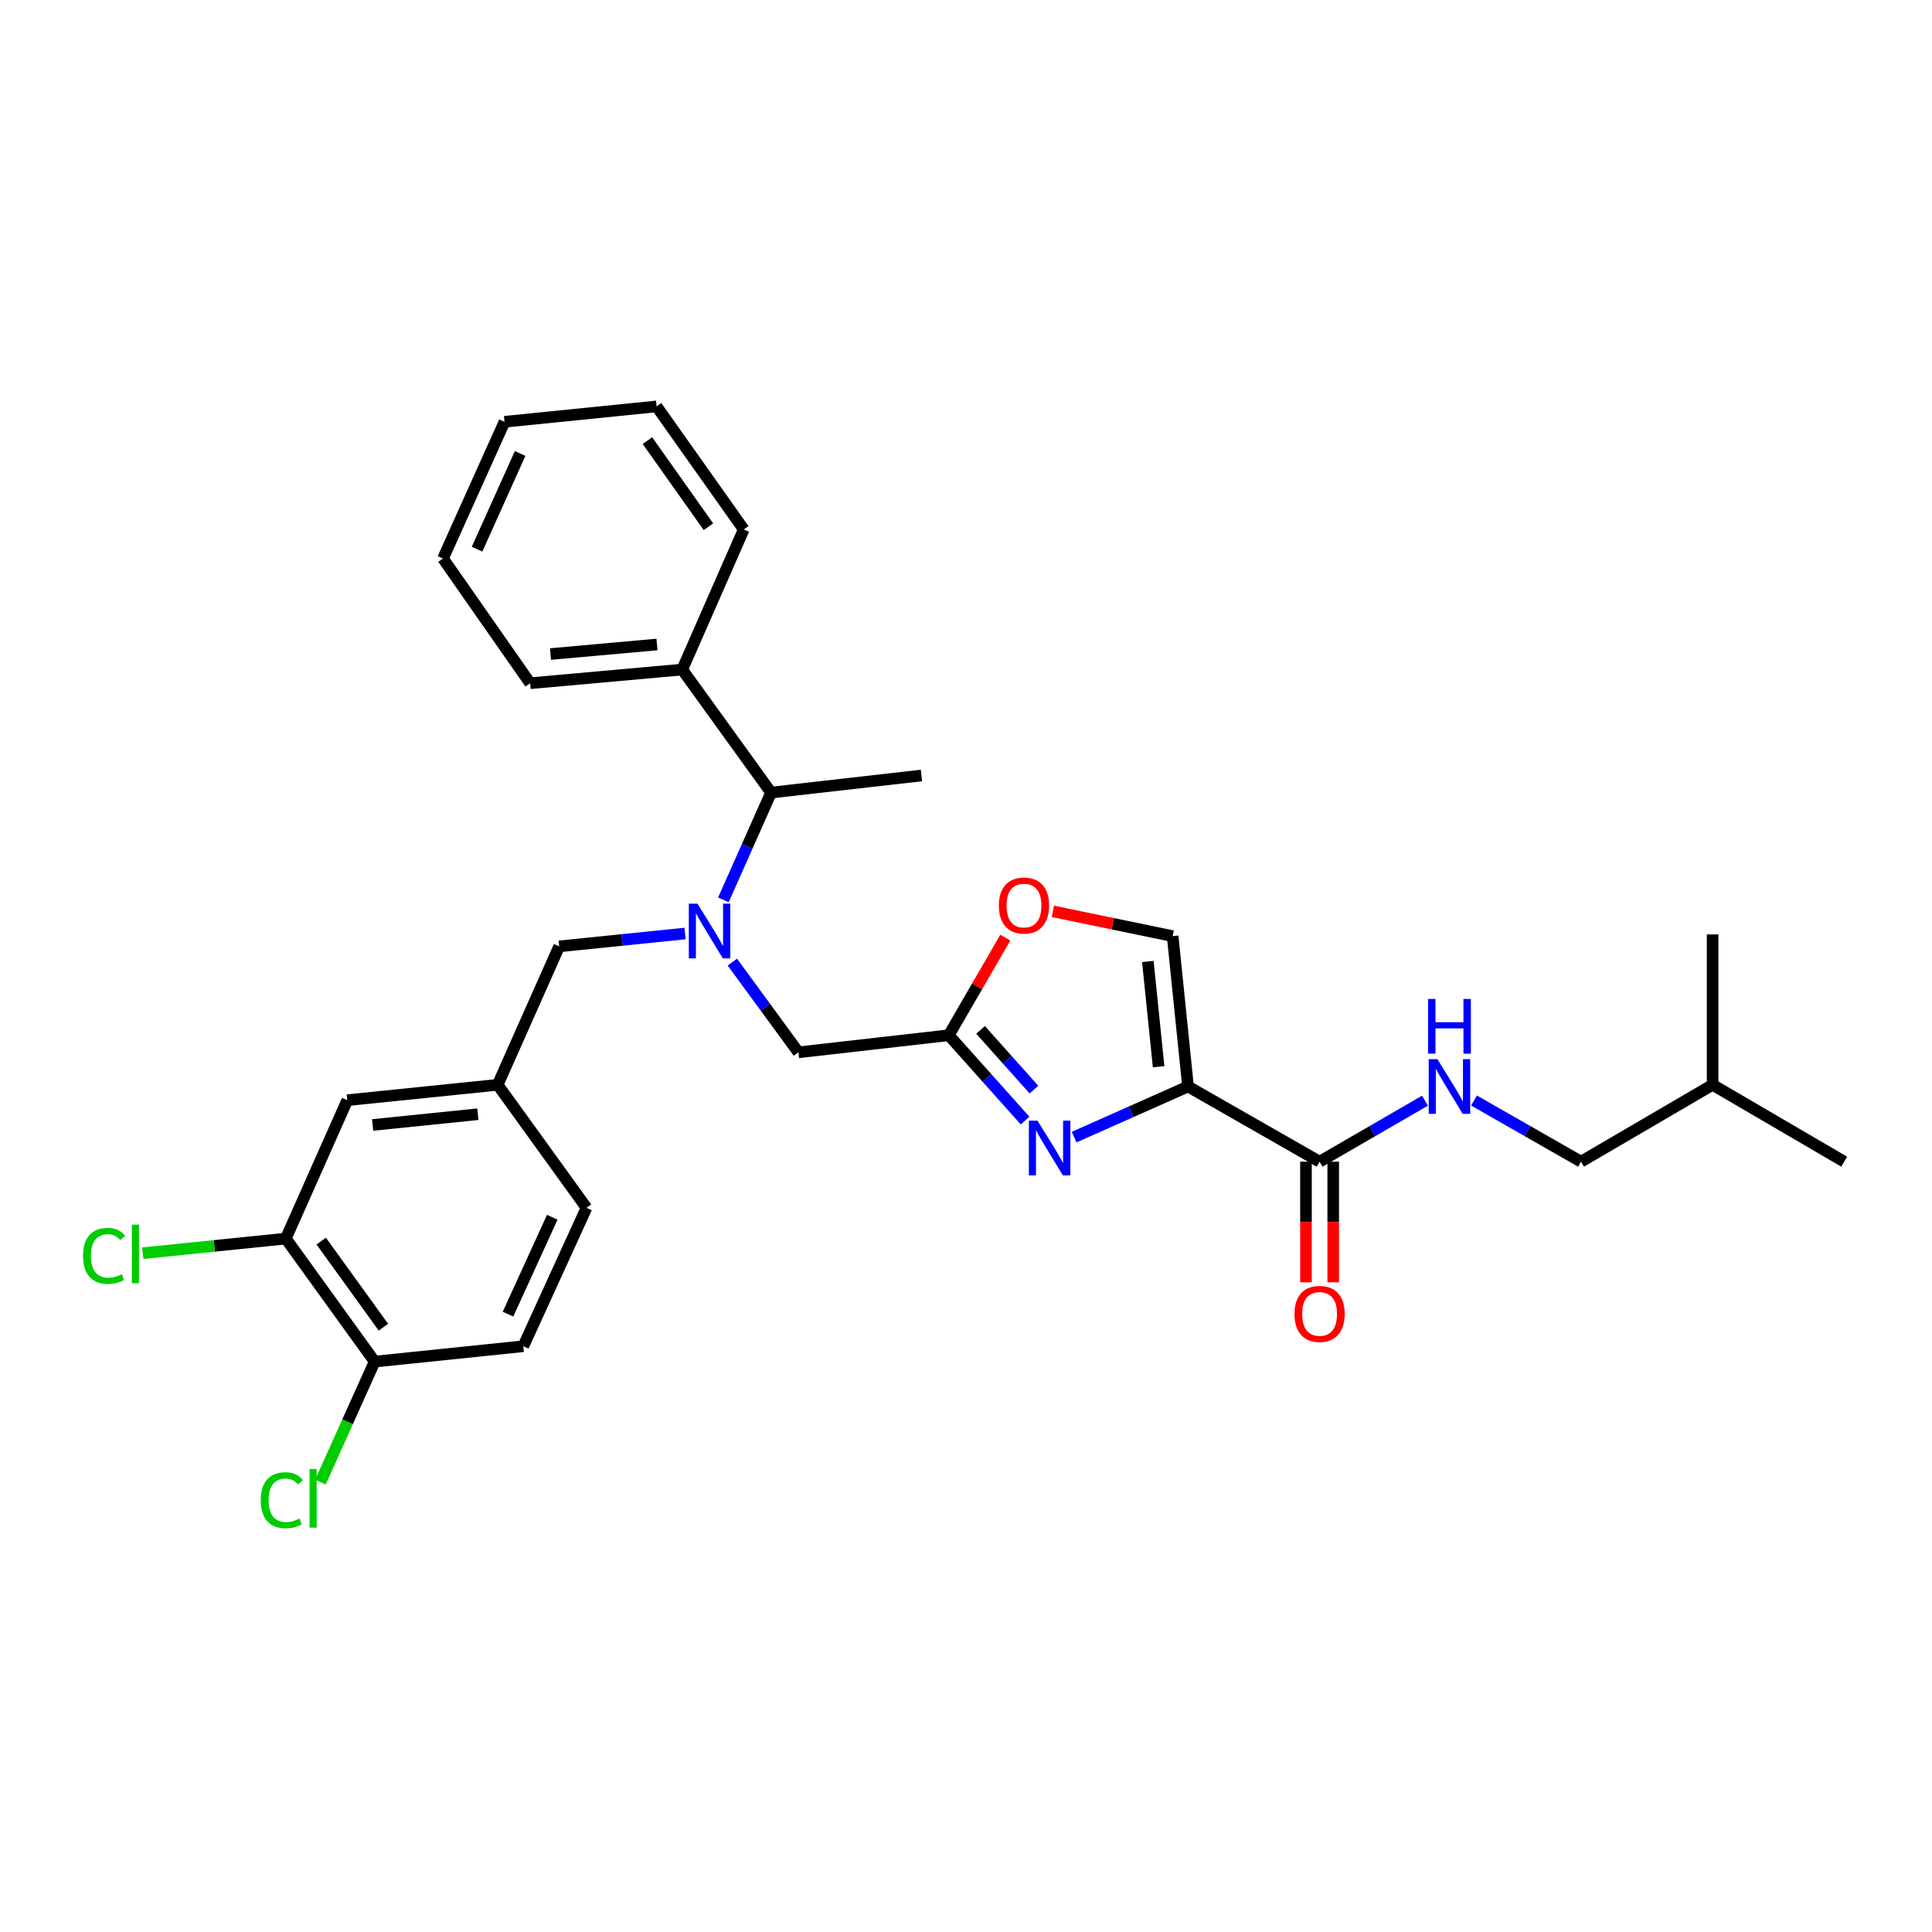 <?xml version='1.0' encoding='iso-8859-1'?>
<svg version='1.1' baseProfile='full'
              xmlns='http://www.w3.org/2000/svg'
                      xmlns:rdkit='http://www.rdkit.org/xml'
                      xmlns:xlink='http://www.w3.org/1999/xlink'
                  xml:space='preserve'
width='1000px' height='1000px' viewBox='0 0 1000 1000'>
<!-- END OF HEADER -->
<rect style='opacity:1.0;fill:#FFFFFF;stroke:none' width='1000' height='1000' x='0' y='0'> </rect>
<path class='bond-0' d='M 818.341,601.285 L 886.443,561.49' style='fill:none;fill-rule:evenodd;stroke:#000000;stroke-width:6px;stroke-linecap:butt;stroke-linejoin:miter;stroke-opacity:1' />
<path class='bond-1' d='M 818.341,601.285 L 790.64,585.455' style='fill:none;fill-rule:evenodd;stroke:#000000;stroke-width:6px;stroke-linecap:butt;stroke-linejoin:miter;stroke-opacity:1' />
<path class='bond-1' d='M 790.64,585.455 L 762.939,569.626' style='fill:none;fill-rule:evenodd;stroke:#0000FF;stroke-width:6px;stroke-linecap:butt;stroke-linejoin:miter;stroke-opacity:1' />
<path class='bond-2' d='M 675.97,601.285 L 675.97,632.5' style='fill:none;fill-rule:evenodd;stroke:#000000;stroke-width:6px;stroke-linecap:butt;stroke-linejoin:miter;stroke-opacity:1' />
<path class='bond-2' d='M 675.97,632.5 L 675.97,663.716' style='fill:none;fill-rule:evenodd;stroke:#FF0000;stroke-width:6px;stroke-linecap:butt;stroke-linejoin:miter;stroke-opacity:1' />
<path class='bond-2' d='M 690.073,601.285 L 690.073,632.5' style='fill:none;fill-rule:evenodd;stroke:#000000;stroke-width:6px;stroke-linecap:butt;stroke-linejoin:miter;stroke-opacity:1' />
<path class='bond-2' d='M 690.073,632.5 L 690.073,663.716' style='fill:none;fill-rule:evenodd;stroke:#FF0000;stroke-width:6px;stroke-linecap:butt;stroke-linejoin:miter;stroke-opacity:1' />
<path class='bond-3' d='M 683.021,601.285 L 710.289,585.498' style='fill:none;fill-rule:evenodd;stroke:#000000;stroke-width:6px;stroke-linecap:butt;stroke-linejoin:miter;stroke-opacity:1' />
<path class='bond-3' d='M 710.289,585.498 L 737.556,569.71' style='fill:none;fill-rule:evenodd;stroke:#0000FF;stroke-width:6px;stroke-linecap:butt;stroke-linejoin:miter;stroke-opacity:1' />
<path class='bond-4' d='M 683.021,601.285 L 614.919,562.368' style='fill:none;fill-rule:evenodd;stroke:#000000;stroke-width:6px;stroke-linecap:butt;stroke-linejoin:miter;stroke-opacity:1' />
<path class='bond-5' d='M 886.443,561.49 L 886.443,483.657' style='fill:none;fill-rule:evenodd;stroke:#000000;stroke-width:6px;stroke-linecap:butt;stroke-linejoin:miter;stroke-opacity:1' />
<path class='bond-6' d='M 886.443,561.49 L 954.545,601.285' style='fill:none;fill-rule:evenodd;stroke:#000000;stroke-width:6px;stroke-linecap:butt;stroke-linejoin:miter;stroke-opacity:1' />
<path class='bond-7' d='M 379.063,497.992 L 396.162,521.338' style='fill:none;fill-rule:evenodd;stroke:#0000FF;stroke-width:6px;stroke-linecap:butt;stroke-linejoin:miter;stroke-opacity:1' />
<path class='bond-7' d='M 396.162,521.338 L 413.26,544.684' style='fill:none;fill-rule:evenodd;stroke:#000000;stroke-width:6px;stroke-linecap:butt;stroke-linejoin:miter;stroke-opacity:1' />
<path class='bond-8' d='M 354.572,483.185 L 322.003,486.516' style='fill:none;fill-rule:evenodd;stroke:#0000FF;stroke-width:6px;stroke-linecap:butt;stroke-linejoin:miter;stroke-opacity:1' />
<path class='bond-8' d='M 322.003,486.516 L 289.434,489.847' style='fill:none;fill-rule:evenodd;stroke:#000000;stroke-width:6px;stroke-linecap:butt;stroke-linejoin:miter;stroke-opacity:1' />
<path class='bond-9' d='M 374.432,465.766 L 386.771,438.004' style='fill:none;fill-rule:evenodd;stroke:#0000FF;stroke-width:6px;stroke-linecap:butt;stroke-linejoin:miter;stroke-opacity:1' />
<path class='bond-9' d='M 386.771,438.004 L 399.11,410.242' style='fill:none;fill-rule:evenodd;stroke:#000000;stroke-width:6px;stroke-linecap:butt;stroke-linejoin:miter;stroke-opacity:1' />
<path class='bond-10' d='M 413.26,544.684 L 491.093,535.838' style='fill:none;fill-rule:evenodd;stroke:#000000;stroke-width:6px;stroke-linecap:butt;stroke-linejoin:miter;stroke-opacity:1' />
<path class='bond-11' d='M 289.434,489.847 L 257.593,561.49' style='fill:none;fill-rule:evenodd;stroke:#000000;stroke-width:6px;stroke-linecap:butt;stroke-linejoin:miter;stroke-opacity:1' />
<path class='bond-12' d='M 555.975,588.565 L 585.447,575.467' style='fill:none;fill-rule:evenodd;stroke:#0000FF;stroke-width:6px;stroke-linecap:butt;stroke-linejoin:miter;stroke-opacity:1' />
<path class='bond-12' d='M 585.447,575.467 L 614.919,562.368' style='fill:none;fill-rule:evenodd;stroke:#000000;stroke-width:6px;stroke-linecap:butt;stroke-linejoin:miter;stroke-opacity:1' />
<path class='bond-13' d='M 530.577,580.006 L 510.835,557.922' style='fill:none;fill-rule:evenodd;stroke:#0000FF;stroke-width:6px;stroke-linecap:butt;stroke-linejoin:miter;stroke-opacity:1' />
<path class='bond-13' d='M 510.835,557.922 L 491.093,535.838' style='fill:none;fill-rule:evenodd;stroke:#000000;stroke-width:6px;stroke-linecap:butt;stroke-linejoin:miter;stroke-opacity:1' />
<path class='bond-13' d='M 535.169,563.982 L 521.35,548.523' style='fill:none;fill-rule:evenodd;stroke:#0000FF;stroke-width:6px;stroke-linecap:butt;stroke-linejoin:miter;stroke-opacity:1' />
<path class='bond-13' d='M 521.35,548.523 L 507.53,533.064' style='fill:none;fill-rule:evenodd;stroke:#000000;stroke-width:6px;stroke-linecap:butt;stroke-linejoin:miter;stroke-opacity:1' />
<path class='bond-14' d='M 614.919,562.368 L 606.958,484.542' style='fill:none;fill-rule:evenodd;stroke:#000000;stroke-width:6px;stroke-linecap:butt;stroke-linejoin:miter;stroke-opacity:1' />
<path class='bond-14' d='M 599.695,552.129 L 594.122,497.651' style='fill:none;fill-rule:evenodd;stroke:#000000;stroke-width:6px;stroke-linecap:butt;stroke-linejoin:miter;stroke-opacity:1' />
<path class='bond-15' d='M 606.958,484.542 L 575.966,478.13' style='fill:none;fill-rule:evenodd;stroke:#000000;stroke-width:6px;stroke-linecap:butt;stroke-linejoin:miter;stroke-opacity:1' />
<path class='bond-15' d='M 575.966,478.13 L 544.974,471.718' style='fill:none;fill-rule:evenodd;stroke:#FF0000;stroke-width:6px;stroke-linecap:butt;stroke-linejoin:miter;stroke-opacity:1' />
<path class='bond-16' d='M 147.925,641.087 L 193.917,704.77' style='fill:none;fill-rule:evenodd;stroke:#000000;stroke-width:6px;stroke-linecap:butt;stroke-linejoin:miter;stroke-opacity:1' />
<path class='bond-16' d='M 166.257,642.382 L 198.451,686.961' style='fill:none;fill-rule:evenodd;stroke:#000000;stroke-width:6px;stroke-linecap:butt;stroke-linejoin:miter;stroke-opacity:1' />
<path class='bond-17' d='M 147.925,641.087 L 179.759,569.451' style='fill:none;fill-rule:evenodd;stroke:#000000;stroke-width:6px;stroke-linecap:butt;stroke-linejoin:miter;stroke-opacity:1' />
<path class='bond-18' d='M 147.925,641.087 L 110.906,644.873' style='fill:none;fill-rule:evenodd;stroke:#000000;stroke-width:6px;stroke-linecap:butt;stroke-linejoin:miter;stroke-opacity:1' />
<path class='bond-18' d='M 110.906,644.873 L 73.887,648.659' style='fill:none;fill-rule:evenodd;stroke:#00CC00;stroke-width:6px;stroke-linecap:butt;stroke-linejoin:miter;stroke-opacity:1' />
<path class='bond-19' d='M 193.917,704.77 L 270.865,696.81' style='fill:none;fill-rule:evenodd;stroke:#000000;stroke-width:6px;stroke-linecap:butt;stroke-linejoin:miter;stroke-opacity:1' />
<path class='bond-20' d='M 193.917,704.77 L 179.886,735.95' style='fill:none;fill-rule:evenodd;stroke:#000000;stroke-width:6px;stroke-linecap:butt;stroke-linejoin:miter;stroke-opacity:1' />
<path class='bond-20' d='M 179.886,735.95 L 165.855,767.129' style='fill:none;fill-rule:evenodd;stroke:#00CC00;stroke-width:6px;stroke-linecap:butt;stroke-linejoin:miter;stroke-opacity:1' />
<path class='bond-21' d='M 353.118,346.567 L 399.11,410.242' style='fill:none;fill-rule:evenodd;stroke:#000000;stroke-width:6px;stroke-linecap:butt;stroke-linejoin:miter;stroke-opacity:1' />
<path class='bond-22' d='M 353.118,346.567 L 274.399,353.642' style='fill:none;fill-rule:evenodd;stroke:#000000;stroke-width:6px;stroke-linecap:butt;stroke-linejoin:miter;stroke-opacity:1' />
<path class='bond-22' d='M 340.047,333.581 L 284.944,338.534' style='fill:none;fill-rule:evenodd;stroke:#000000;stroke-width:6px;stroke-linecap:butt;stroke-linejoin:miter;stroke-opacity:1' />
<path class='bond-23' d='M 353.118,346.567 L 384.959,274.037' style='fill:none;fill-rule:evenodd;stroke:#000000;stroke-width:6px;stroke-linecap:butt;stroke-linejoin:miter;stroke-opacity:1' />
<path class='bond-24' d='M 399.11,410.242 L 476.943,401.396' style='fill:none;fill-rule:evenodd;stroke:#000000;stroke-width:6px;stroke-linecap:butt;stroke-linejoin:miter;stroke-opacity:1' />
<path class='bond-25' d='M 274.399,353.642 L 229.292,289.073' style='fill:none;fill-rule:evenodd;stroke:#000000;stroke-width:6px;stroke-linecap:butt;stroke-linejoin:miter;stroke-opacity:1' />
<path class='bond-26' d='M 384.959,274.037 L 339.853,210.354' style='fill:none;fill-rule:evenodd;stroke:#000000;stroke-width:6px;stroke-linecap:butt;stroke-linejoin:miter;stroke-opacity:1' />
<path class='bond-26' d='M 366.685,272.636 L 335.11,228.058' style='fill:none;fill-rule:evenodd;stroke:#000000;stroke-width:6px;stroke-linecap:butt;stroke-linejoin:miter;stroke-opacity:1' />
<path class='bond-27' d='M 339.853,210.354 L 261.134,218.314' style='fill:none;fill-rule:evenodd;stroke:#000000;stroke-width:6px;stroke-linecap:butt;stroke-linejoin:miter;stroke-opacity:1' />
<path class='bond-28' d='M 229.292,289.073 L 261.134,218.314' style='fill:none;fill-rule:evenodd;stroke:#000000;stroke-width:6px;stroke-linecap:butt;stroke-linejoin:miter;stroke-opacity:1' />
<path class='bond-28' d='M 246.929,284.247 L 269.219,234.716' style='fill:none;fill-rule:evenodd;stroke:#000000;stroke-width:6px;stroke-linecap:butt;stroke-linejoin:miter;stroke-opacity:1' />
<path class='bond-29' d='M 179.759,569.451 L 257.593,561.49' style='fill:none;fill-rule:evenodd;stroke:#000000;stroke-width:6px;stroke-linecap:butt;stroke-linejoin:miter;stroke-opacity:1' />
<path class='bond-29' d='M 192.869,582.287 L 247.352,576.714' style='fill:none;fill-rule:evenodd;stroke:#000000;stroke-width:6px;stroke-linecap:butt;stroke-linejoin:miter;stroke-opacity:1' />
<path class='bond-30' d='M 270.865,696.81 L 303.584,625.166' style='fill:none;fill-rule:evenodd;stroke:#000000;stroke-width:6px;stroke-linecap:butt;stroke-linejoin:miter;stroke-opacity:1' />
<path class='bond-30' d='M 262.944,680.205 L 285.848,630.054' style='fill:none;fill-rule:evenodd;stroke:#000000;stroke-width:6px;stroke-linecap:butt;stroke-linejoin:miter;stroke-opacity:1' />
<path class='bond-31' d='M 257.593,561.49 L 303.584,625.166' style='fill:none;fill-rule:evenodd;stroke:#000000;stroke-width:6px;stroke-linecap:butt;stroke-linejoin:miter;stroke-opacity:1' />
<path class='bond-32' d='M 520.34,485.323 L 505.717,510.581' style='fill:none;fill-rule:evenodd;stroke:#FF0000;stroke-width:6px;stroke-linecap:butt;stroke-linejoin:miter;stroke-opacity:1' />
<path class='bond-32' d='M 505.717,510.581 L 491.093,535.838' style='fill:none;fill-rule:evenodd;stroke:#000000;stroke-width:6px;stroke-linecap:butt;stroke-linejoin:miter;stroke-opacity:1' />
<path  class='atom-2' d='M 670.021 680.084
Q 670.021 673.284, 673.381 669.484
Q 676.741 665.684, 683.021 665.684
Q 689.301 665.684, 692.661 669.484
Q 696.021 673.284, 696.021 680.084
Q 696.021 686.964, 692.621 690.884
Q 689.221 694.764, 683.021 694.764
Q 676.781 694.764, 673.381 690.884
Q 670.021 687.004, 670.021 680.084
M 683.021 691.564
Q 687.341 691.564, 689.661 688.684
Q 692.021 685.764, 692.021 680.084
Q 692.021 674.524, 689.661 671.724
Q 687.341 668.884, 683.021 668.884
Q 678.701 668.884, 676.341 671.684
Q 674.021 674.484, 674.021 680.084
Q 674.021 685.804, 676.341 688.684
Q 678.701 691.564, 683.021 691.564
' fill='#FF0000'/>
<path  class='atom-3' d='M 743.978 548.208
L 753.258 563.208
Q 754.178 564.688, 755.658 567.368
Q 757.138 570.048, 757.218 570.208
L 757.218 548.208
L 760.978 548.208
L 760.978 576.528
L 757.098 576.528
L 747.138 560.128
Q 745.978 558.208, 744.738 556.008
Q 743.538 553.808, 743.178 553.128
L 743.178 576.528
L 739.498 576.528
L 739.498 548.208
L 743.978 548.208
' fill='#0000FF'/>
<path  class='atom-3' d='M 739.158 517.056
L 742.998 517.056
L 742.998 529.096
L 757.478 529.096
L 757.478 517.056
L 761.318 517.056
L 761.318 545.376
L 757.478 545.376
L 757.478 532.296
L 742.998 532.296
L 742.998 545.376
L 739.158 545.376
L 739.158 517.056
' fill='#0000FF'/>
<path  class='atom-5' d='M 361.008 467.726
L 370.288 482.726
Q 371.208 484.206, 372.688 486.886
Q 374.168 489.566, 374.248 489.726
L 374.248 467.726
L 378.008 467.726
L 378.008 496.046
L 374.128 496.046
L 364.168 479.646
Q 363.008 477.726, 361.768 475.526
Q 360.568 473.326, 360.208 472.646
L 360.208 496.046
L 356.528 496.046
L 356.528 467.726
L 361.008 467.726
' fill='#0000FF'/>
<path  class='atom-8' d='M 537.015 580.05
L 546.295 595.05
Q 547.215 596.53, 548.695 599.21
Q 550.175 601.89, 550.255 602.05
L 550.255 580.05
L 554.015 580.05
L 554.015 608.37
L 550.135 608.37
L 540.175 591.97
Q 539.015 590.05, 537.775 587.85
Q 536.575 585.65, 536.215 584.97
L 536.215 608.37
L 532.535 608.37
L 532.535 580.05
L 537.015 580.05
' fill='#0000FF'/>
<path  class='atom-24' d='M 42.971 650.027
Q 42.971 642.987, 46.251 639.307
Q 49.571 635.587, 55.851 635.587
Q 61.691 635.587, 64.811 639.707
L 62.171 641.867
Q 59.891 638.867, 55.851 638.867
Q 51.571 638.867, 49.291 641.747
Q 47.051 644.587, 47.051 650.027
Q 47.051 655.627, 49.371 658.507
Q 51.731 661.387, 56.291 661.387
Q 59.411 661.387, 63.051 659.507
L 64.171 662.507
Q 62.691 663.467, 60.451 664.027
Q 58.211 664.587, 55.731 664.587
Q 49.571 664.587, 46.251 660.827
Q 42.971 657.067, 42.971 650.027
' fill='#00CC00'/>
<path  class='atom-24' d='M 68.251 633.867
L 71.931 633.867
L 71.931 664.227
L 68.251 664.227
L 68.251 633.867
' fill='#00CC00'/>
<path  class='atom-25' d='M 134.955 776.509
Q 134.955 769.469, 138.235 765.789
Q 141.555 762.069, 147.835 762.069
Q 153.675 762.069, 156.795 766.189
L 154.155 768.349
Q 151.875 765.349, 147.835 765.349
Q 143.555 765.349, 141.275 768.229
Q 139.035 771.069, 139.035 776.509
Q 139.035 782.109, 141.355 784.989
Q 143.715 787.869, 148.275 787.869
Q 151.395 787.869, 155.035 785.989
L 156.155 788.989
Q 154.675 789.949, 152.435 790.509
Q 150.195 791.069, 147.715 791.069
Q 141.555 791.069, 138.235 787.309
Q 134.955 783.549, 134.955 776.509
' fill='#00CC00'/>
<path  class='atom-25' d='M 160.235 760.349
L 163.915 760.349
L 163.915 790.709
L 160.235 790.709
L 160.235 760.349
' fill='#00CC00'/>
<path  class='atom-27' d='M 517.01 468.701
Q 517.01 461.901, 520.37 458.101
Q 523.73 454.301, 530.01 454.301
Q 536.29 454.301, 539.65 458.101
Q 543.01 461.901, 543.01 468.701
Q 543.01 475.581, 539.61 479.501
Q 536.21 483.381, 530.01 483.381
Q 523.77 483.381, 520.37 479.501
Q 517.01 475.621, 517.01 468.701
M 530.01 480.181
Q 534.33 480.181, 536.65 477.301
Q 539.01 474.381, 539.01 468.701
Q 539.01 463.141, 536.65 460.341
Q 534.33 457.501, 530.01 457.501
Q 525.69 457.501, 523.33 460.301
Q 521.01 463.101, 521.01 468.701
Q 521.01 474.421, 523.33 477.301
Q 525.69 480.181, 530.01 480.181
' fill='#FF0000'/>
</svg>
